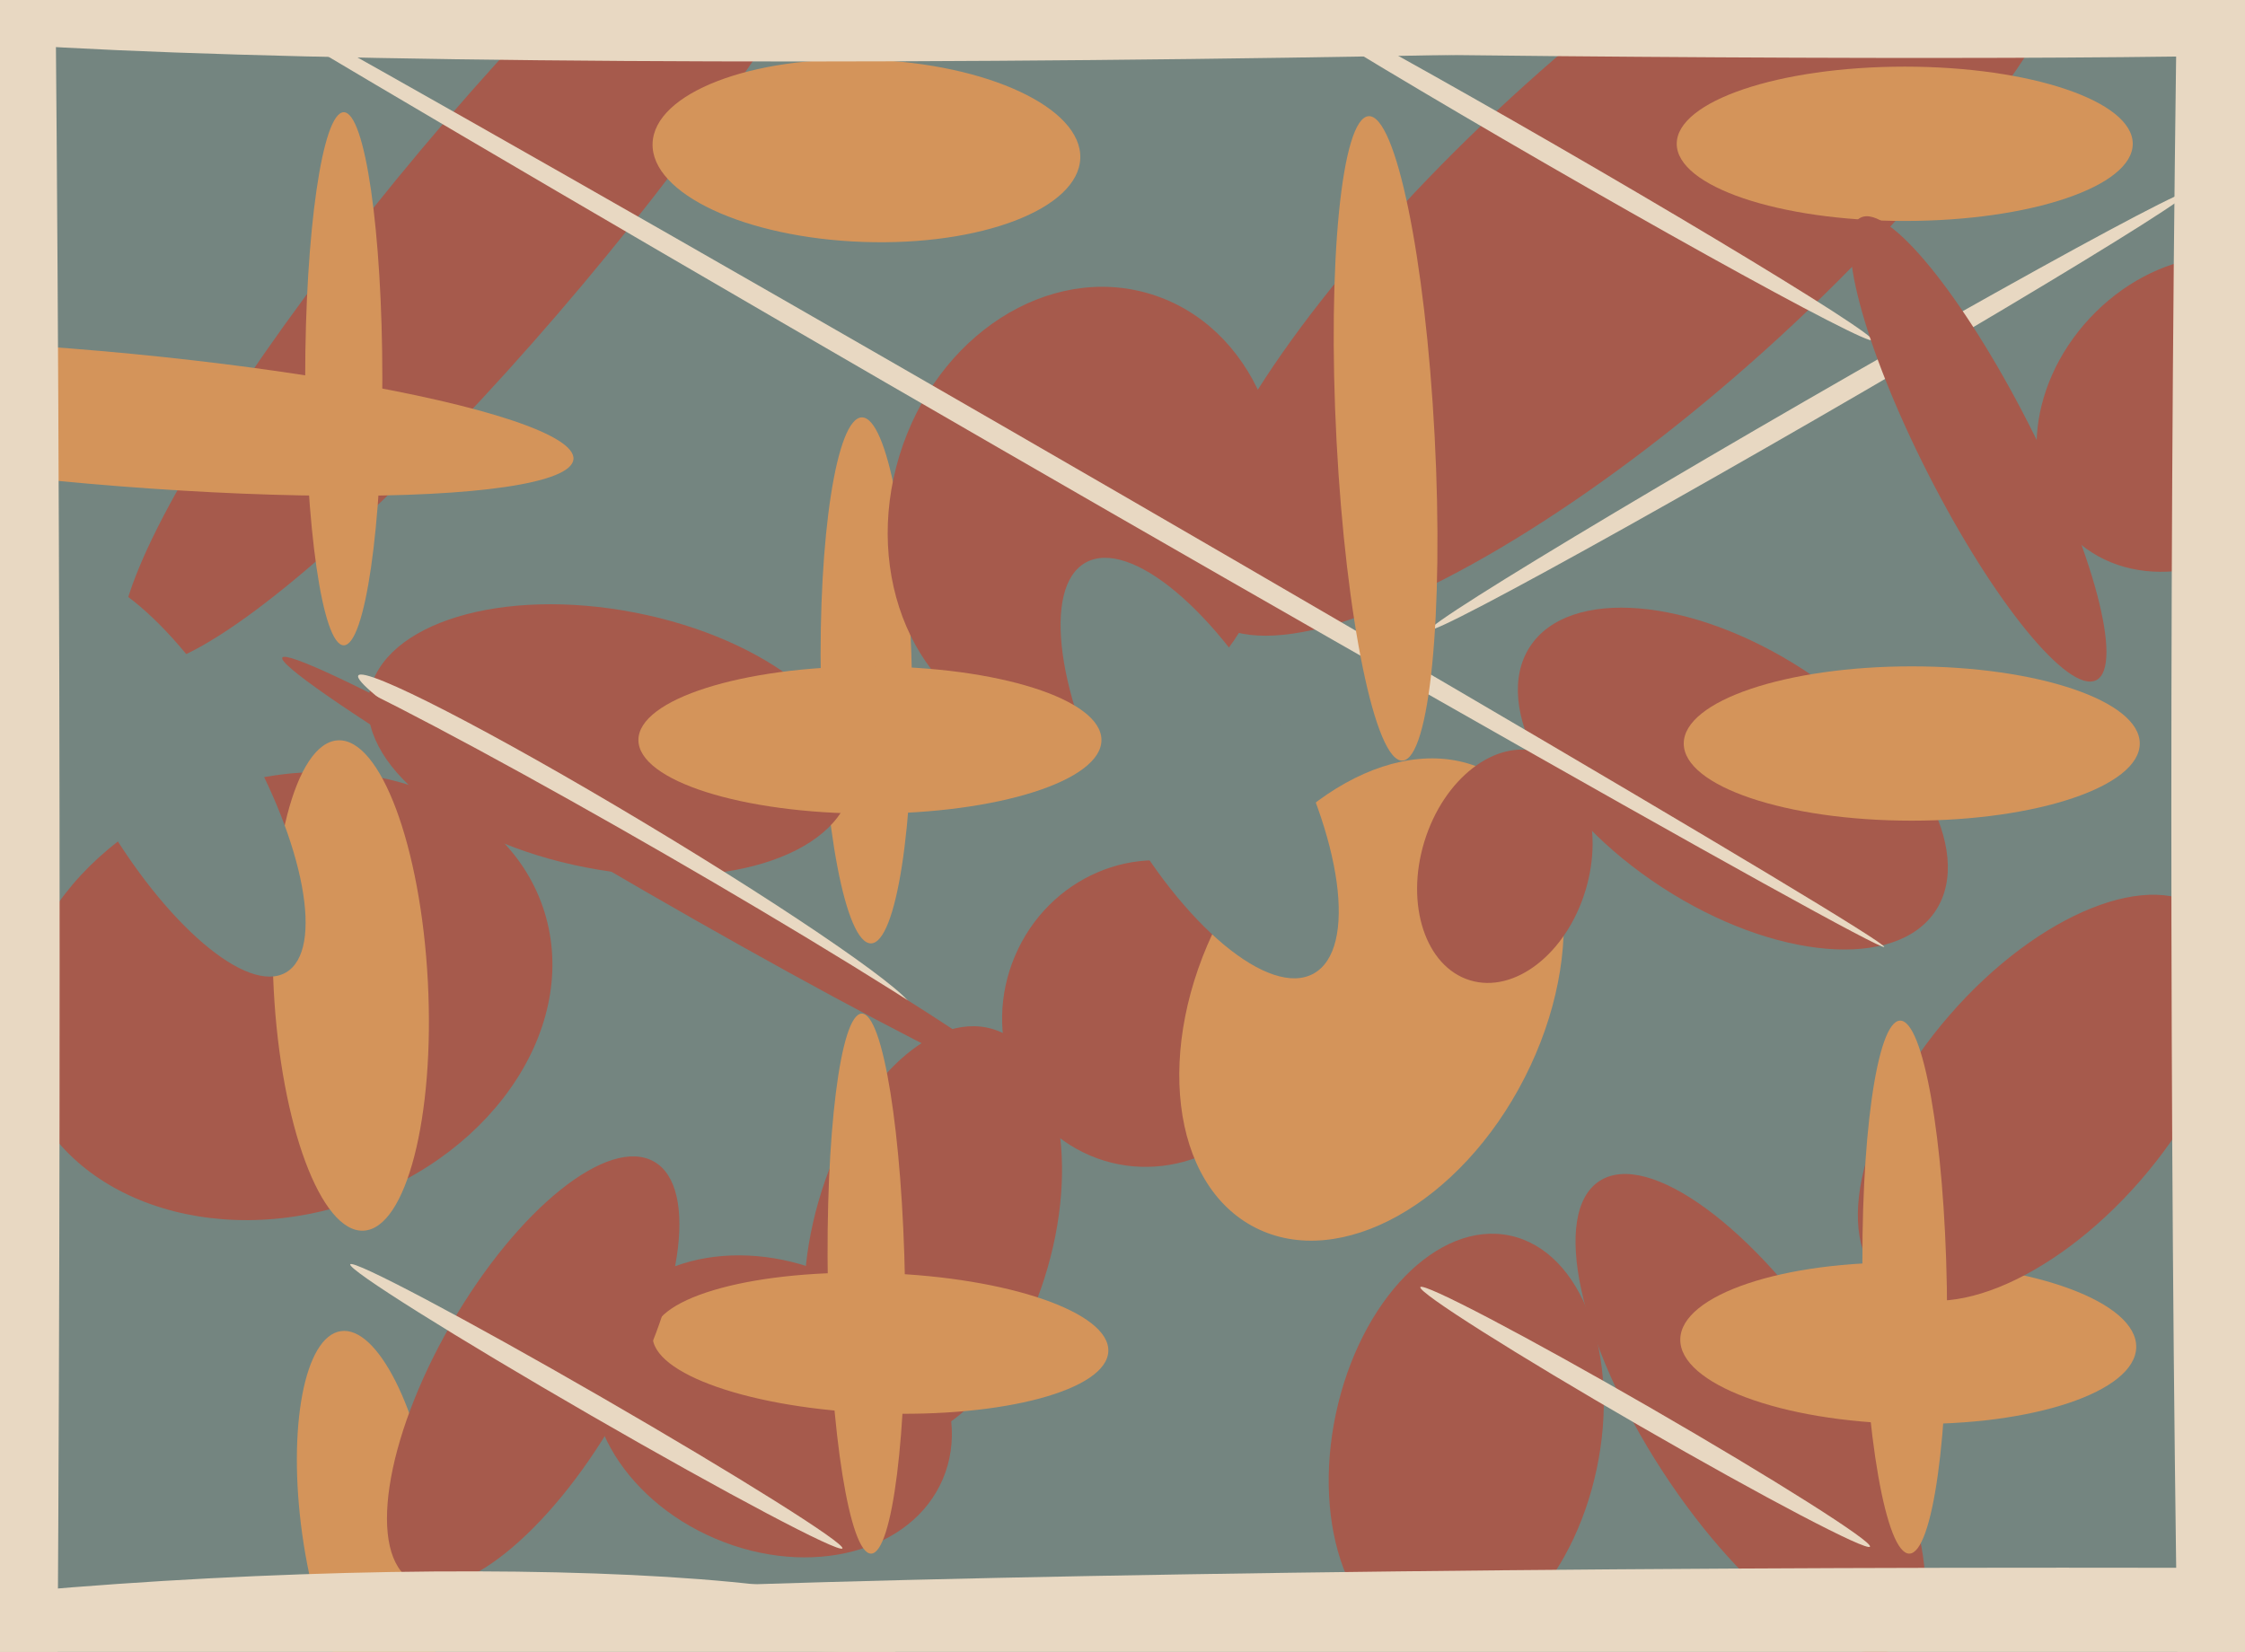 <svg xmlns="http://www.w3.org/2000/svg" width="640px" height="471px">
  <rect width="640" height="471" fill="rgb(116,133,128)"/>
  <ellipse cx="247" cy="194" rx="75" ry="13" transform="rotate(89,247,194)" fill="rgb(212,148,90)"/>
  <ellipse cx="499" cy="403" rx="30" ry="79" transform="rotate(147,499,403)" fill="rgb(166,90,76)"/>
  <ellipse cx="516" cy="117" rx="125" ry="3" transform="rotate(150,516,117)" fill="rgb(232,216,194)"/>
  <ellipse cx="418" cy="411" rx="60" ry="38" transform="rotate(102,418,411)" fill="rgb(166,90,76)"/>
  <ellipse cx="143" cy="62" rx="30" ry="165" transform="rotate(40,143,62)" fill="rgb(166,90,76)"/>
  <ellipse cx="220" cy="401" rx="53" ry="41" transform="rotate(23,220,401)" fill="rgb(166,90,76)"/>
  <ellipse cx="328" cy="289" rx="44" ry="42" transform="rotate(113,328,289)" fill="rgb(166,90,76)"/>
  <ellipse cx="247" cy="43" rx="61" ry="26" transform="rotate(2,247,43)" fill="rgb(212,148,90)"/>
  <ellipse cx="544" cy="383" rx="65" ry="23" transform="rotate(1,544,383)" fill="rgb(212,148,90)"/>
  <ellipse cx="266" cy="352" rx="34" ry="61" transform="rotate(16,266,352)" fill="rgb(166,90,76)"/>
  <ellipse cx="81" cy="284" rx="78" ry="62" transform="rotate(161,81,284)" fill="rgb(166,90,76)"/>
  <ellipse cx="494" cy="222" rx="69" ry="37" transform="rotate(33,494,222)" fill="rgb(166,90,76)"/>
  <ellipse cx="625" cy="118" rx="49" ry="40" transform="rotate(133,625,118)" fill="rgb(166,90,76)"/>
  <ellipse cx="309" cy="146" rx="55" ry="65" transform="rotate(17,309,146)" fill="rgb(166,90,76)"/>
  <ellipse cx="391" cy="285" rx="73" ry="49" transform="rotate(117,391,285)" fill="rgb(212,148,90)"/>
  <ellipse cx="174" cy="211" rx="37" ry="70" transform="rotate(101,174,211)" fill="rgb(166,90,76)"/>
  <ellipse cx="105" cy="435" rx="56" ry="19" transform="rotate(82,105,435)" fill="rgb(212,148,90)"/>
  <ellipse cx="469" cy="62" rx="51" ry="169" transform="rotate(48,469,62)" fill="rgb(166,90,76)"/>
  <ellipse cx="294" cy="6" rx="392" ry="8" transform="rotate(1,294,6)" fill="rgb(232,216,194)"/>
  <ellipse cx="251" cy="383" rx="65" ry="20" transform="rotate(2,251,383)" fill="rgb(212,148,90)"/>
  <ellipse cx="342" cy="219" rx="26" ry="67" transform="rotate(151,342,219)" fill="rgb(116,133,128)"/>
  <ellipse cx="27" cy="119" rx="137" ry="19" transform="rotate(5,27,119)" fill="rgb(212,148,90)"/>
  <ellipse cx="543" cy="41" rx="65" ry="22" transform="rotate(0,543,41)" fill="rgb(212,148,90)"/>
  <ellipse cx="152" cy="391" rx="27" ry="69" transform="rotate(30,152,391)" fill="rgb(166,90,76)"/>
  <ellipse cx="170" cy="401" rx="81" ry="3" transform="rotate(30,170,401)" fill="rgb(232,216,194)"/>
  <ellipse cx="248" cy="211" rx="66" ry="21" transform="rotate(0,248,211)" fill="rgb(212,148,90)"/>
  <ellipse cx="181" cy="240" rx="6" ry="92" transform="rotate(121,181,240)" fill="rgb(232,216,194)"/>
  <ellipse cx="61" cy="476" rx="26" ry="198" transform="rotate(87,61,476)" fill="rgb(232,216,194)"/>
  <ellipse cx="588" cy="461" rx="498" ry="14" transform="rotate(0,588,461)" fill="rgb(232,216,194)"/>
  <ellipse cx="100" cy="281" rx="70" ry="22" transform="rotate(87,100,281)" fill="rgb(212,148,90)"/>
  <ellipse cx="429" cy="247" rx="24" ry="34" transform="rotate(17,429,247)" fill="rgb(166,90,76)"/>
  <ellipse cx="442" cy="44" rx="3" ry="106" transform="rotate(120,442,44)" fill="rgb(232,216,194)"/>
  <ellipse cx="395" cy="-2" rx="435" ry="18" transform="rotate(179,395,-2)" fill="rgb(232,216,194)"/>
  <ellipse cx="564" cy="128" rx="16" ry="74" transform="rotate(153,564,128)" fill="rgb(166,90,76)"/>
  <ellipse cx="187" cy="249" rx="123" ry="6" transform="rotate(30,187,249)" fill="rgb(166,90,76)"/>
  <ellipse cx="583" cy="313" rx="36" ry="70" transform="rotate(41,583,313)" fill="rgb(166,90,76)"/>
  <ellipse cx="543" cy="367" rx="76" ry="12" transform="rotate(89,543,367)" fill="rgb(212,148,90)"/>
  <ellipse cx="545" cy="212" rx="65" ry="22" transform="rotate(0,545,212)" fill="rgb(212,148,90)"/>
  <ellipse cx="469" cy="404" rx="74" ry="3" transform="rotate(30,469,404)" fill="rgb(232,216,194)"/>
  <ellipse cx="286" cy="125" rx="290" ry="3" transform="rotate(30,286,125)" fill="rgb(232,216,194)"/>
  <ellipse cx="49" cy="221" rx="23" ry="65" transform="rotate(150,49,221)" fill="rgb(116,133,128)"/>
  <ellipse cx="98" cy="108" rx="11" ry="76" transform="rotate(0,98,108)" fill="rgb(212,148,90)"/>
  <ellipse cx="247" cy="366" rx="77" ry="11" transform="rotate(89,247,366)" fill="rgb(212,148,90)"/>
  <ellipse cx="632" cy="231" rx="13" ry="481" transform="rotate(0,632,231)" fill="rgb(232,216,194)"/>
  <ellipse cx="6" cy="275" rx="11" ry="614" transform="rotate(0,6,275)" fill="rgb(232,216,194)"/>
  <ellipse cx="395" cy="125" rx="14" ry="92" transform="rotate(177,395,125)" fill="rgb(212,148,90)"/>
</svg>